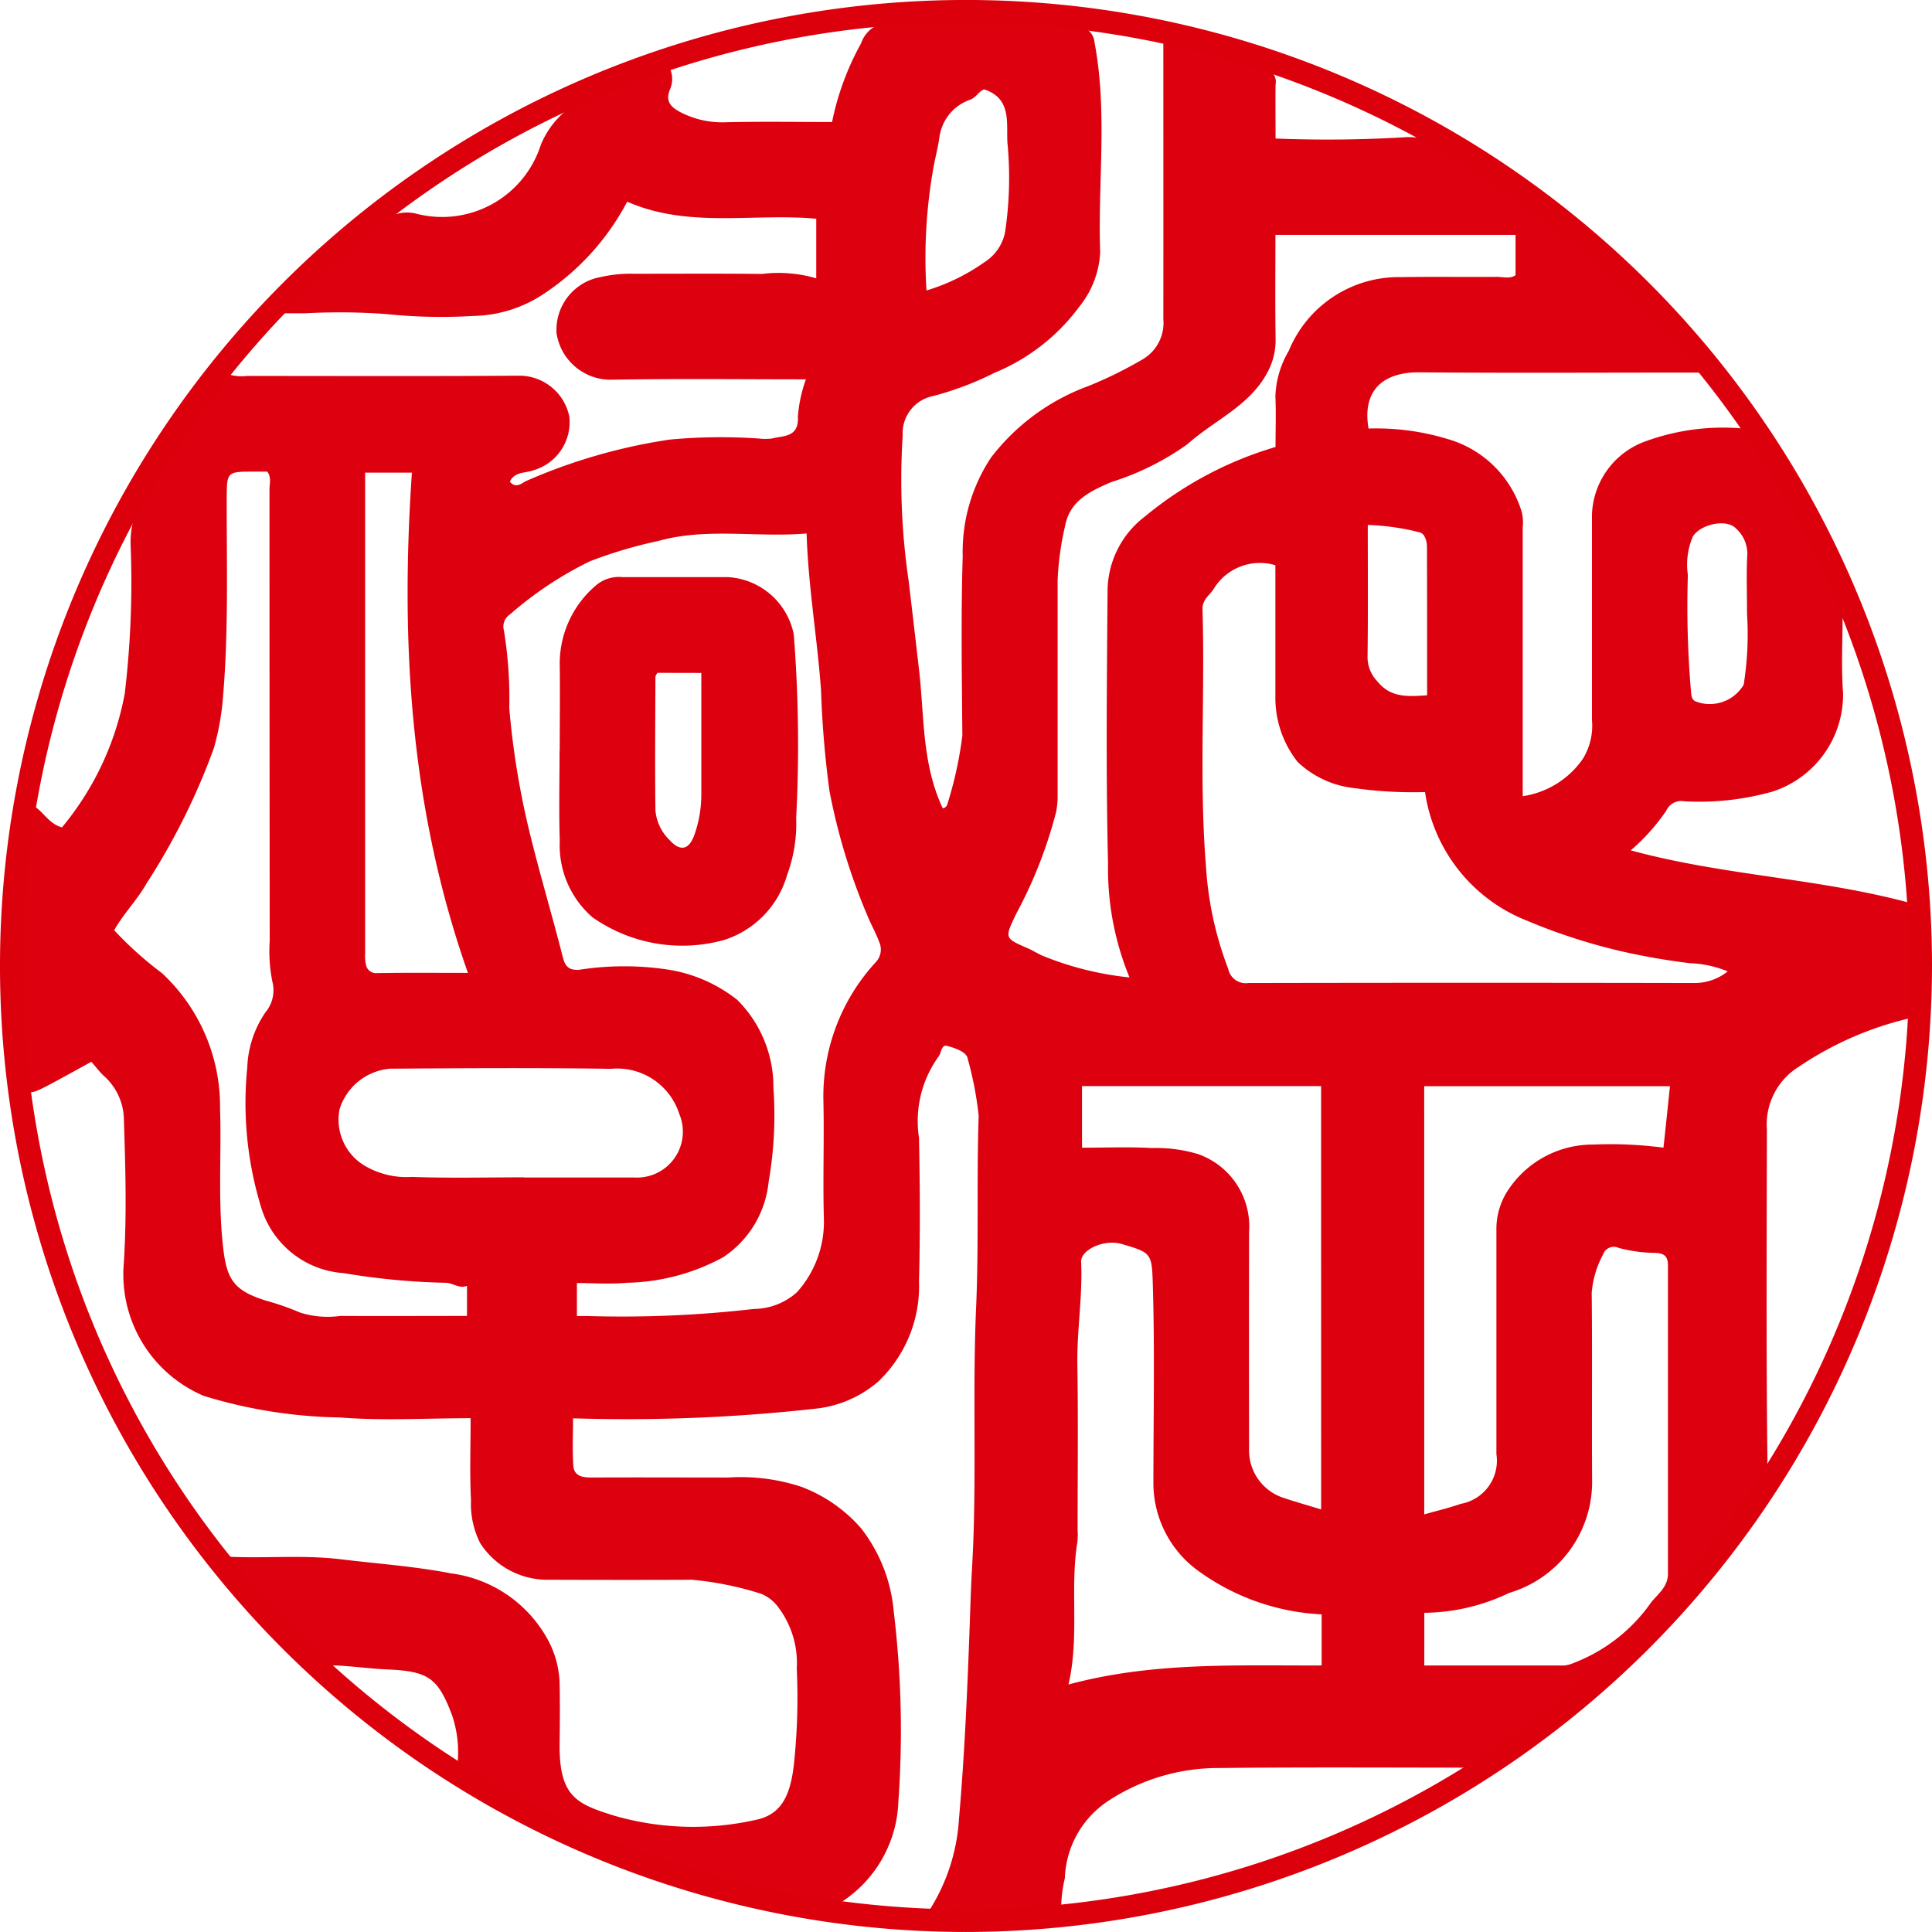 <svg xmlns="http://www.w3.org/2000/svg" xmlns:xlink="http://www.w3.org/1999/xlink" width="80" height="80.001" viewBox="0 0 80 80.001">
  <defs>
    <clipPath id="clip-path">
      <rect id="長方形_1228" data-name="長方形 1228" width="80" height="80.001" fill="none"/>
    </clipPath>
  </defs>
  <g id="gallery11" transform="translate(0 0)">
    <g id="グループ_6530" data-name="グループ 6530" transform="translate(0 0)" clip-path="url(#clip-path)">
      <path id="パス_8741" data-name="パス 8741" d="M43.84,79.356c-1.959-.222-3.83.415-5.714-.07a7.943,7.943,0,0,0,1.458-4.138c.227-2.6.342-5.213.437-7.827.03-.828.052-1.665.1-2.5.214-3.607.012-7.222.171-10.825.117-2.656.017-5.307.107-7.959a14.557,14.557,0,0,0-.453-2.349c-.035-.287-.524-.447-.843-.536-.262-.074-.243.3-.375.453a4.568,4.568,0,0,0-.8,3.353c.039,1.979.051,3.961,0,5.94a5.454,5.454,0,0,1-1.671,4.136,4.725,4.725,0,0,1-2.495,1.125,70.827,70.827,0,0,1-10.159.413c0,.663-.032,1.315.011,1.962.029.423.371.492.749.489,1.889-.01,3.779,0,5.667,0a8.028,8.028,0,0,1,3.037.388,6.164,6.164,0,0,1,2.464,1.716,6.515,6.515,0,0,1,1.351,3.448,41.163,41.163,0,0,1,.192,7.859,5.166,5.166,0,0,1-2.452,4.226,2.672,2.672,0,0,1-2.205.069,39.938,39.938,0,0,1-7.277-2.149,40.851,40.851,0,0,1-6.124-3.148c-.237-.145-.206-.385-.192-.607a4.76,4.76,0,0,0-.24-1.985c-.583-1.528-.981-1.8-2.69-1.871-.879-.037-1.749-.192-2.631-.165a.462.462,0,0,1-.31-.079,32.684,32.684,0,0,1-3.9-4.3c-.01-.014,0-.042.012-.139,1.63.112,3.262-.077,4.907.121,1.527.185,3.064.292,4.575.584a5.357,5.357,0,0,1,3.951,2.64,4.035,4.035,0,0,1,.548,1.883c.017.842.011,1.684,0,2.526-.025,2.2.706,2.5,2.253,2.983a11.781,11.781,0,0,0,5.823.186c1.043-.2,1.476-.91,1.63-2.346a25.984,25.984,0,0,0,.114-3.928,3.834,3.834,0,0,0-.735-2.5,1.67,1.67,0,0,0-.747-.6,13.467,13.467,0,0,0-2.855-.579c-2,.01-4.006.006-6.009,0a3.3,3.3,0,0,1-2.756-1.506,3.581,3.581,0,0,1-.387-1.783c-.057-1.109-.016-2.221-.016-3.4-1.834,0-3.634.111-5.413-.031a20.215,20.215,0,0,1-5.637-.894A5.463,5.463,0,0,1,5,52.152c.13-2.018.066-4.053,0-6.077a2.476,2.476,0,0,0-.83-1.688c-.176-.164-.322-.361-.514-.579-.626.341-1.277.711-1.942,1.055-.7.361-.837.28-.919-.492a28.263,28.263,0,0,1-.25-4.986,25.056,25.056,0,0,1,.514-5.267c.084-.292-.12-.639.18-.923.426.235.641.75,1.2.908a12.109,12.109,0,0,0,2.6-5.537,38.929,38.929,0,0,0,.241-6.218,3.83,3.83,0,0,1,.7-2.236A44,44,0,0,1,9.3,15.332a1.868,1.868,0,0,0,.8.077c3.732,0,7.465.016,11.2-.01a2.116,2.116,0,0,1,2.148,1.693,2.073,2.073,0,0,1-1.493,2.225c-.326.124-.775.047-.969.47.258.313.512.046.674-.027a23.254,23.254,0,0,1,5.949-1.716A22.894,22.894,0,0,1,31.293,18,2.328,2.328,0,0,0,31.837,18c.5-.125,1.128-.046,1.076-.919a5.933,5.933,0,0,1,.332-1.532c-2.665,0-5.321-.031-7.974.014a2.265,2.265,0,0,1-2.351-1.918,2.223,2.223,0,0,1,1.853-2.336,5.5,5.5,0,0,1,1.33-.131c1.776,0,3.551-.011,5.326.007a5.559,5.559,0,0,1,2.244.182V8.9c-2.607-.242-5.284.41-7.828-.707A10.358,10.358,0,0,1,22.5,11.936a5.434,5.434,0,0,1-3.044.989,22.008,22.008,0,0,1-3.591-.079,26.61,26.61,0,0,0-3.342-.032h-.894A6.212,6.212,0,0,1,12.947,11.4c.934-.768,1.742-1.682,2.747-2.368a1.566,1.566,0,0,1,1.38-.351A4.289,4.289,0,0,0,22.268,5.84a3.615,3.615,0,0,1,2.449-2.129c.953-.336,1.9-.694,2.889-1.058a1.088,1.088,0,0,1,.017.878c-.207.479,0,.735.422.954a3.742,3.742,0,0,0,1.863.42c1.455-.036,2.912-.011,4.42-.011a11.319,11.319,0,0,1,1.2-3.253A1.269,1.269,0,0,1,36.909.783C38.1.915,39.3.52,40.494.673c1.342.172,2.7.015,4.033.266a.719.719,0,0,1,.671.674c.544,2.881.13,5.781.232,8.67a3.874,3.874,0,0,1-.862,2.255,8.288,8.288,0,0,1-3.518,2.743,12.957,12.957,0,0,1-2.517.955,1.571,1.571,0,0,0-1.281,1.642A28.86,28.86,0,0,0,37.5,23.9q.221,1.86.435,3.725c.216,1.894.11,3.838.974,5.682.045.019.176-.07.19-.155a16.14,16.14,0,0,0,.624-2.845c-.02-2.481-.061-4.964.015-7.442a7.047,7.047,0,0,1,1.178-4.084,8.942,8.942,0,0,1,4.026-2.953,17.284,17.284,0,0,0,2.236-1.1,1.751,1.751,0,0,0,.867-1.677c.006-3.823,0-7.647,0-11.523a41.658,41.658,0,0,1,4.2,1.144.572.572,0,0,1,.447.677c-.009.723,0,1.446,0,2.229a53.565,53.565,0,0,0,5.422-.057,2.525,2.525,0,0,1,1.686.568A32.465,32.465,0,0,1,65.225,9.9a23.978,23.978,0,0,1,3.667,3.6,12.709,12.709,0,0,0,1.1,1.119c.147.154.39.271.258.651h-.673c-3.641,0-7.284.022-10.925-.011-1.492-.014-2.386.738-2.109,2.328a10.123,10.123,0,0,1,3.26.43,4.5,4.5,0,0,1,3.089,3.043,1.857,1.857,0,0,1,.035.609q0,5.563,0,11.142a3.68,3.68,0,0,0,2.5-1.563,2.61,2.61,0,0,0,.366-1.6q0-4.233,0-8.466a3.343,3.343,0,0,1,2.228-3.069,9.348,9.348,0,0,1,3.951-.534c.293,0,.386.16.5.336A40.915,40.915,0,0,1,76.1,24.538a1.485,1.485,0,0,1,.072.592c.007,1.139-.066,2.281.02,3.413a4.224,4.224,0,0,1-2.928,4.079,11.206,11.206,0,0,1-3.65.4.682.682,0,0,0-.75.4A8.413,8.413,0,0,1,67.4,35.053c3.891,1.064,7.882,1.15,11.753,2.23.007,1.485.418,3.087-.027,4.683a13.777,13.777,0,0,0-4.753,2.039,2.814,2.814,0,0,0-1.336,2.609c-.007,4.529-.032,9.058.021,13.587a3.678,3.678,0,0,1-.787,2.335,44.074,44.074,0,0,1-5.19,6,43.069,43.069,0,0,1-5.417,4.354,1.1,1.1,0,0,1-.7.146c-3.55,0-7.1-.024-10.651.016a8.3,8.3,0,0,0-4.57,1.376,4,4,0,0,0-1.776,3.189,5.274,5.274,0,0,0-.127,1.737M33.277,21.932c-2.088.176-4.129-.25-6.13.307a19.062,19.062,0,0,0-2.841.842,15.015,15.015,0,0,0-3.312,2.2.6.6,0,0,0-.253.671,17.566,17.566,0,0,1,.221,3.217,33.9,33.9,0,0,0,.792,4.934c.431,1.8.966,3.569,1.422,5.361.1.4.251.556.671.536a12.089,12.089,0,0,1,3.687-.009A6.135,6.135,0,0,1,30.4,41.243a5.084,5.084,0,0,1,1.5,3.649,16.047,16.047,0,0,1-.2,3.895A4.244,4.244,0,0,1,29.821,51.9a8.663,8.663,0,0,1-3.993,1.059c-.689.065-1.389.011-2.065.011v1.365c.155,0,.287,0,.42,0a47.62,47.62,0,0,0,6.9-.291,2.719,2.719,0,0,0,1.791-.693A4.36,4.36,0,0,0,33.989,50.3c-.046-1.613.016-3.23-.019-4.845a8.2,8.2,0,0,1,2.166-5.769.762.762,0,0,0,.146-.835c-.135-.371-.338-.717-.486-1.085a25.291,25.291,0,0,1-1.575-5.17,41.038,41.038,0,0,1-.348-4.143c-.151-2.145-.526-4.264-.6-6.522M71.413,40.064a4.533,4.533,0,0,0-1.563-.338,27.772,27.772,0,0,1-2.943-.518,24.21,24.21,0,0,1-3.814-1.247,6.762,6.762,0,0,1-4.211-5.321,17.291,17.291,0,0,1-2.909-.161,4.041,4.041,0,0,1-2.365-1.085,4.282,4.282,0,0,1-.923-2.711c0-1.817,0-3.634,0-5.436a2.235,2.235,0,0,0-2.556.983c-.165.262-.476.431-.462.852.107,3.538-.142,7.079.142,10.615a14.313,14.313,0,0,0,.923,4.264.743.743,0,0,0,.84.586q9.247-.019,18.5,0a2.2,2.2,0,0,0,1.344-.482M4.6,38.359a14.932,14.932,0,0,0,1.979,1.777,7.543,7.543,0,0,1,2.407,5.593c.061,1.9-.089,3.8.12,5.705.151,1.376.426,1.834,1.758,2.258a11.258,11.258,0,0,1,1.435.5,3.794,3.794,0,0,0,1.666.14c1.744.01,3.489,0,5.246,0V53.088c-.34.126-.583-.134-.908-.129a28.939,28.939,0,0,1-4.2-.4,3.84,3.84,0,0,1-3.433-2.782,14.7,14.7,0,0,1-.558-5.722,4.317,4.317,0,0,1,.758-2.3,1.421,1.421,0,0,0,.282-1.265,6.41,6.41,0,0,1-.11-1.679q-.009-9.354-.009-18.707c0-.238.087-.5-.092-.733h-.543c-1.135,0-1.133,0-1.136,1.136-.006,2.7.077,5.4-.146,8.093a10.768,10.768,0,0,1-.386,2.221,27.7,27.7,0,0,1-2.791,5.607c-.392.691-.959,1.257-1.336,1.932m42.038,1.947a11.82,11.82,0,0,1-.885-4.683c-.091-3.775-.049-7.555-.02-11.331a3.9,3.9,0,0,1,1.541-3.059,15.208,15.208,0,0,1,5.414-2.883c0-.734.024-1.417-.006-2.1a3.947,3.947,0,0,1,.553-1.879A4.925,4.925,0,0,1,57.9,11.317c1.32-.022,2.64,0,3.96-.01.261,0,.542.092.77-.071V9.568H52.687c0,1.458-.015,2.887.007,4.314a2.774,2.774,0,0,1-.321,1.345c-.728,1.414-2.216,2.009-3.328,3.007a11.172,11.172,0,0,1-3.165,1.573c-.809.353-1.7.743-1.9,1.8a12.135,12.135,0,0,0-.312,2.245q0,4.471,0,8.943a3.279,3.279,0,0,1-.062.666,18.66,18.66,0,0,1-1.661,4.233c-.473,1-.491.99.5,1.42.2.087.391.21.592.3a13.022,13.022,0,0,0,3.595.9M54.6,66.689a9.449,9.449,0,0,1-5.053-1.762,4.489,4.489,0,0,1-1.913-3.614c0-2.731.057-5.464-.022-8.194-.04-1.385-.034-1.4-1.3-1.768-.716-.209-1.694.24-1.671.745.066,1.429-.18,2.843-.156,4.272.037,2.275.01,4.551.01,6.828a2.893,2.893,0,0,1-.006.477c-.321,1.949.094,3.93-.372,5.921,3.511-.945,6.979-.775,10.484-.789V66.689Zm4.249-4.139c.547-.156,1.039-.271,1.512-.437a1.814,1.814,0,0,0,1.476-2.059q0-4.673,0-9.346a2.9,2.9,0,0,1,.467-1.56,4.2,4.2,0,0,1,3.536-1.912,16.783,16.783,0,0,1,2.914.129c.1-.9.182-1.722.271-2.547H58.848ZM54.578,44.814h-9.9v2.552c1,0,1.953-.04,2.9.014a6.018,6.018,0,0,1,1.907.251,3.174,3.174,0,0,1,2.11,3.229q-.006,4.535,0,9.072a2.065,2.065,0,0,0,1.364,1.912c.532.18,1.073.333,1.62.5Zm4.273,23.992h5.794a1.26,1.26,0,0,0,.38-.1,6.95,6.95,0,0,0,3.224-2.519c.285-.348.691-.643.691-1.175q0-6.381,0-12.764c0-.382-.144-.509-.522-.526a6.108,6.108,0,0,1-1.518-.207.473.473,0,0,0-.651.283,3.993,3.993,0,0,0-.466,1.575c.027,2.57,0,5.142.016,7.713A4.791,4.791,0,0,1,62.368,65.8a8.273,8.273,0,0,1-3.516.825ZM21.569,48.6c1.525,0,3.048,0,4.571,0A1.9,1.9,0,0,0,28,45.963,2.7,2.7,0,0,0,25.167,44.1c-3.048-.047-6.1-.027-9.143-.006a2.4,2.4,0,0,0-2.087,1.672,2.216,2.216,0,0,0,1.025,2.338,3.405,3.405,0,0,0,1.968.472c1.545.055,3.093.017,4.639.017M19.25,40.128c-2.4-6.8-2.8-13.721-2.32-20.715H14.994v.376q0,9.755,0,19.508a1.8,1.8,0,0,0,.03.472.424.424,0,0,0,.465.367c1.18-.021,2.36-.009,3.761-.009M40.628,3.541c-.217.076-.323.322-.569.425a1.913,1.913,0,0,0-1.284,1.55c-.055.392-.155.779-.231,1.169a21.282,21.282,0,0,0-.306,5.185,8.316,8.316,0,0,0,2.4-1.171,1.909,1.909,0,0,0,.852-1.231,15.176,15.176,0,0,0,.1-3.715c-.052-.8.19-1.834-.965-2.21M72.215,25.292c0-.956-.032-1.731.012-2.5a1.4,1.4,0,0,0-.462-1.06c-.4-.437-1.515-.169-1.8.34a2.966,2.966,0,0,0-.2,1.58,41.4,41.4,0,0,0,.127,4.8c.019.16.009.317.162.421a1.629,1.629,0,0,0,2.022-.677,13.306,13.306,0,0,0,.141-2.907M58.968,28.631c0-2.073,0-4.108-.006-6.145,0-.241-.095-.573-.331-.607a9.933,9.933,0,0,0-2.12-.3c0,1.854.014,3.665-.01,5.476a1.449,1.449,0,0,0,.407,1c.541.676,1.236.637,2.06.577" transform="translate(0.126 0.158)" fill="#dd000e"/>
      <path id="パス_8742" data-name="パス 8742" d="M18.563,26.327c0-1.2.016-2.411,0-3.615A4.248,4.248,0,0,1,20.1,19.45a1.463,1.463,0,0,1,1.056-.312c1.455,0,2.911,0,4.365,0a2.955,2.955,0,0,1,2.733,2.369,58.521,58.521,0,0,1,.1,7.6,6.136,6.136,0,0,1-.371,2.351,3.973,3.973,0,0,1-2.579,2.695,6.461,6.461,0,0,1-5.49-.933,3.936,3.936,0,0,1-1.349-3.147c-.039-1.25-.009-2.5-.009-3.751m4.051-3.22c-.027.056-.081.114-.081.171-.006,1.842-.024,3.684,0,5.525a1.947,1.947,0,0,0,.593,1.235c.457.5.823.386,1.041-.282a5.007,5.007,0,0,0,.266-1.565V23.106Z" transform="translate(4.614 4.759)" fill="#dd000e"/>
      <path id="パス_8743" data-name="パス 8743" d="M40,80A40,40,0,1,1,80,40,40.045,40.045,0,0,1,40,80M40,.937A39.064,39.064,0,1,0,79.063,40,39.107,39.107,0,0,0,40,.937" transform="translate(0 -0.001)" fill="#dc000c"/>
    </g>
  </g>
</svg>
